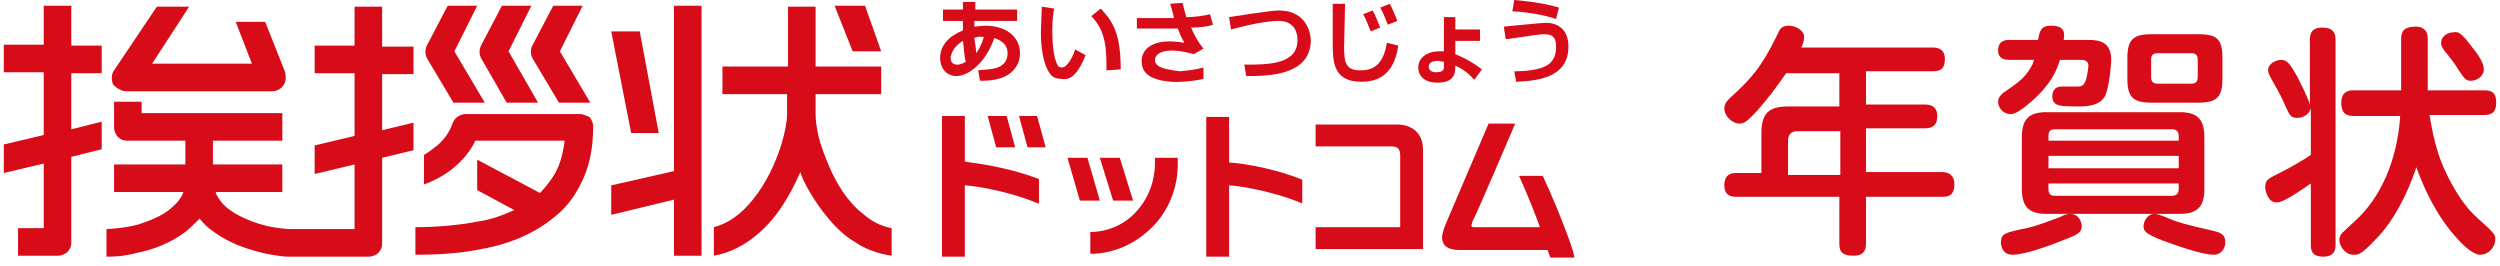 <svg width="263" height="28" viewBox="0 0 263 28" fill="none" xmlns="http://www.w3.org/2000/svg">
<path d="M188.1 18.4V14.8C188.1 14.2 188.4 13.8 189.1 13.8H193.6V18.4H188.1ZM189.4 5.2C189.7 4.6 189.8 4.2 189.8 3.9C189.8 3.2 188.9 2.7 188.2 2.7C187.4 2.7 187.2 3.1 187 3.6C185.3 7.1 184.2 8.3 182 10.3C181.7 10.6 181.4 10.9 181.4 11.4C181.4 12.2 182.2 13 183 13C183.4 13 183.7 12.9 184.8 11.7C185.8 10.6 186.8 9.3 187.9 7.7H193.5V11.2H188.1C186.1 11.2 185.3 11.9 185.3 14V18.2H182.7C182.3 18.2 181.4 18.2 181.4 19.5C181.4 20.7 182.3 20.7 182.7 20.7H193.5V25.6C193.5 26.4 193.7 26.9 195 26.9C196.3 26.9 196.3 26 196.3 25.6V20.7H204.3C204.8 20.7 205.6 20.7 205.6 19.4C205.6 18.2 204.7 18.1 204.3 18.1H196.3V13.5H202.5C203.4 13.5 203.8 13.1 203.8 12.2C203.8 11 202.8 11 202.5 11H196.3V7.5H203.3C204.2 7.5 204.6 7.2 204.6 6.2C204.6 5 203.6 5 203.3 5H189.4V5.2Z" fill="#D70C18"/>
<path d="M229.2 17.7H215.5V16.4H229.2V17.7ZM231.9 14.4C231.9 12.4 231 11.8 229.3 11.8H215.3C213.6 11.8 212.7 12.4 212.7 14.4V19.9C212.7 21.8 213.5 22.5 215.3 22.5H229.3C231.1 22.5 231.9 21.8 231.9 19.9V14.4ZM215.5 14.3C215.5 13.8 215.7 13.6 216.2 13.6H228.5C229 13.6 229.2 13.9 229.2 14.3V14.8H215.5V14.3ZM229.2 19.3V19.9C229.2 20.3 229 20.6 228.5 20.6H216.2C215.7 20.6 215.5 20.4 215.5 19.9V19.3H229.2ZM233.8 6.1C233.8 4.1 233.2 3.6 231.3 3.6H226.3C224.4 3.6 223.8 4.2 223.8 6.1V8.3C223.8 10.2 224.4 10.8 226.3 10.8H231.3C233.2 10.8 233.8 10.2 233.8 8.3V6.1ZM231.2 8.1C231.2 8.6 231 8.8 230.5 8.8H227C226.5 8.8 226.3 8.6 226.3 8.1V6.3C226.3 5.7 226.6 5.6 227 5.6H230.5C231 5.6 231.2 5.8 231.2 6.3V8.1ZM214 6.3C213.9 6.4 213.9 6.6 213.8 6.8C213.1 8.1 212.6 8.5 210.7 9.8C210.6 9.9 210.2 10.2 210.2 10.7C210.2 11.3 210.7 12 211.5 12C211.7 12 212.1 12 213.2 11.1C215.8 9 216.4 7.3 216.7 6.3H219C219.5 6.3 219.7 6.6 219.7 6.9C219.7 7 219.6 8 219.4 8.5C219.2 9.1 218.8 9.1 218.6 9.1C218.4 9.1 217.2 9.1 216.9 9.1C215.9 9.1 215.9 10 215.9 10.1C215.9 10.6 216.1 11 216.7 11.1C217 11.2 218.4 11.2 218.8 11.2C220.7 11.2 221.4 10.5 221.6 9.7C222 8.4 222.1 6.5 222.1 6.3C222.1 4.6 221.1 4.2 219.8 4.2H217.1C217.2 3.6 217.3 2.7 215.8 2.7C214.7 2.7 214.6 3.2 214.4 4.2H211.4C211.1 4.2 210.2 4.2 210.2 5.3C210.2 6.3 211.1 6.3 211.4 6.3H214ZM210.5 25.5C210.5 26.2 210.9 26.8 211.7 26.8C213.1 26.8 216 25.7 217.2 25.2C218.6 24.7 219 24.4 219 23.8C219 23.4 218.7 22.5 217.8 22.5C217.5 22.5 217.1 22.6 216.8 22.8C215.2 23.4 213.9 23.9 212.7 24.1C210.9 24.5 210.5 24.6 210.5 25.5ZM234.1 25.5C234.1 24.7 233.7 24.5 232.9 24.3C231.7 24 230.1 23.7 228.7 23.2C227 22.5 226.9 22.5 226.6 22.5C226 22.5 225.5 23.2 225.5 23.8C225.5 24.3 225.7 24.6 227.5 25.3C228.9 25.8 231.6 26.8 232.9 26.8C233.6 26.8 234.1 26.2 234.1 25.5Z" fill="#D70C18"/>
<path d="M255.6 12.2C255.9 14 256.3 15.9 257.1 17.7C258.1 19.9 259.3 21.8 260.7 23C262.5 24.6 262.5 24.7 262.5 25.2C262.5 26 261.8 26.8 260.9 26.8C260.2 26.8 259.1 25.8 258.5 25.1C256.3 22.7 255 19.8 254.2 17.6C253.2 20.6 251.7 23.4 249.9 25.2C248.4 26.8 248.1 26.8 247.6 26.8C246.7 26.8 246.1 25.9 246.1 25.2C246.1 25 246.2 24.7 246.4 24.5C246.6 24.3 247.7 23.3 247.9 23.1C250.4 20.8 252.2 16.9 252.5 12.2H247.6C246.7 12.2 246.3 11.8 246.3 10.8C246.3 9.5 247.3 9.5 247.6 9.5H252.6V4.1C252.6 3.3 252.9 2.8 254.1 2.8C255.4 2.8 255.4 3.8 255.4 4.1V9.5H261.3C262.1 9.5 262.6 9.7 262.6 10.8C262.6 12 261.9 12.1 261.3 12.1H255.6V12.2ZM243 4.2C243 3.8 243 2.9 244.3 2.9C245.3 2.9 245.7 3.3 245.7 4.2V25.7C245.7 26.1 245.7 27 244.4 27C243.1 27 243.1 26.2 243.1 25.7V19.3C242.2 19.9 240.3 21.3 239.5 21.3C238.6 21.3 238.3 20.1 238.3 19.7C238.3 18.9 238.6 18.8 240 18.1C240.8 17.7 242.2 16.9 243.1 16.3V11.4C242.9 12.1 242.2 12.4 241.7 12.4C241 12.4 240.9 12.2 240.4 11.1C240 10.2 239.7 9.6 239 8.4C238.8 8 238.6 7.7 238.6 7.4C238.6 6.7 239.4 6.3 240 6.3C240.6 6.3 240.9 6.7 241.7 8.1C242 8.7 242.8 10.3 243 11V4.2ZM260.1 5C260.6 5.6 261.3 6.6 261.3 7.3C261.3 8 260.6 8.5 259.9 8.5C259.4 8.5 259.2 8.2 258.6 7.3C258.4 6.9 257.7 6 257.2 5.4C257 5.1 256.8 4.9 256.8 4.5C256.8 3.9 257.4 3.4 258.1 3.4C258.6 3.3 258.9 3.4 260.1 5Z" fill="#D70C18"/>
<path d="M13.3 9.6H28.6C29.1 9.6 29.5 9.4 29.8 9C30.1 8.6 30.1 8.1 30 7.6L27.9 2.3H24.8L26.5 6.7H16L19.9 0.7H16.5L12 7.4C11.7 7.8 11.7 8.4 11.9 8.9C12.3 9.3 12.8 9.6 13.3 9.6Z" fill="#D70C18"/>
<path d="M47.7 10.8H51L47.8 5.4L50.2 0.6H47.1L44.9 4.8C44.7 5.2 44.7 5.7 44.9 6.1L47.7 10.8Z" fill="#D70C18"/>
<path d="M58.8 10.8H62.1L58.9 5.4L61.3 0.6H58.2L56 4.8C55.8 5.2 55.8 5.7 56 6.1L58.8 10.8Z" fill="#D70C18"/>
<path d="M53.3 10.8H56.6L53.5 5.4L55.9 0.6H52.8L50.6 4.8C50.4 5.2 50.4 5.7 50.6 6.1L53.3 10.8Z" fill="#D70C18"/>
<path d="M69.3 14L67.3 3.3H64.3L66.4 14H69.3Z" fill="#D70C18"/>
<path d="M92.7 5.4L91 0.6H87.8L89.7 5.4H92.7Z" fill="#D70C18"/>
<path d="M7.5 0.6H4.6V4.7H0.4V7.6H4.6V14.2L0.4 15.2V18.2L4.6 17.2V24H1.9V26.9H6.1C6.5 26.9 6.9 26.7 7.1 26.5C7.4 26.2 7.5 25.9 7.5 25.5V16.5L10.7 15.7V12.8L7.5 13.6V7.7H10.7V4.8H7.5V0.6Z" fill="#D70C18"/>
<path d="M40.2 0.7H37.3V4.8H33.1V7.7H37.3V14.3L33.1 15.3V18.3L37.3 17.3V24.1C37.3 24.1 31 24.1 30.6 24.1C30.2 24.1 29.1 24 28.2 23.8C26.9 23.5 25.3 22.9 24.2 22.1C23.6 21.7 23.2 21.2 22.9 20.7C22.8 20.5 22.7 20.4 22.7 20.2H29.7V17.3H22.4C22.4 16.2 22.4 15.4 22.4 14.8H29.7V11.9H14.9V10.7H12V13.4C12 13.8 12.2 14.2 12.4 14.4C12.7 14.7 13 14.8 13.4 14.8H19.5C19.5 15.4 19.5 16.2 19.5 17.3H12V20.2H19.3C19.1 20.8 18.6 21.4 18 21.9C17.1 22.7 15.8 23.2 14.6 23.6C13.2 24 11.4 24.1 11.2 24.1V27C11.9 27 12.9 27 14.4 26.6C16 26.3 17.9 25.6 19.5 24.4C20 24 20.5 23.5 21 23C21.3 23.4 21.7 23.8 22.1 24.1C23.5 25.2 25.1 25.9 26.5 26.3C27.2 26.5 27.9 26.7 28.6 26.8C29.2 26.9 29.8 27 30.3 27C30.7 27 38.8 27 38.8 27C39.2 27 39.6 26.8 39.8 26.6C40.1 26.3 40.2 26 40.2 25.6V16.6L43.5 15.8V12.9L40.2 13.7V7.8H43.5V4.9H40.2V0.7Z" fill="#D70C18"/>
<path d="M61 12H49C48.4 12 47.8 12.4 47.6 13C47.3 13.9 46.7 14.7 46 15.3C45.5 15.7 45.1 16 44.6 16.3V19.4C45.5 19.1 46.9 18.4 47.9 17.5C48.7 16.8 49.5 15.9 50 14.8H59.4C59.2 16.4 58.8 17.7 58.1 18.7C57.7 19.3 57.3 19.8 56.8 20.3L50.2 16.8V20L54.1 22.1C53 22.6 51.7 23.1 50.3 23.3C48.2 23.7 45.9 23.9 43.7 23.9V26.8C45.7 26.8 48 26.7 50.1 26.3C53.2 25.8 56.2 24.7 58.6 22.6C59.8 21.6 60.7 20.3 61.4 18.7C62.1 17.1 62.4 15.3 62.4 13.3C62.4 12.9 62.2 12.5 62 12.3C61.7 12.2 61.4 12 61 12Z" fill="#D70C18"/>
<path d="M70.9 18L64.3 19.5V22.6L70.9 21V26.9H73.8V0.6H70.9V18Z" fill="#D70C18"/>
<path d="M101.5 17C101.5 16.9 101.5 12.2 101.5 12.2H99.1V27H101.5C101.5 27 101.5 19.6 101.5 19.5C101.9 19.5 105.6 19.9 109.2 21.4H109.3V18.8H109.2C105.5 17.4 101.9 17.1 101.5 17Z" fill="#D70C18"/>
<path d="M129.3 12.3H126.9V27H129.3C129.3 27 129.3 19.6 129.3 19.5C129.7 19.5 133.4 19.9 137 21.4V18.9C133.2 17.4 129.7 17.1 129.3 17.1C129.3 16.9 129.3 12.3 129.3 12.3Z" fill="#D70C18"/>
<path d="M115.7 16.6L117.1 21.1H119.2L117.8 16.6H115.7Z" fill="#D70C18"/>
<path d="M114.4 16.6H112.3L113.6 21.1H115.7L114.4 16.6Z" fill="#D70C18"/>
<path d="M107.2 12.2L108.1 15.5H110L109.1 12.2H107.2Z" fill="#D70C18"/>
<path d="M103.9 12.2L104.8 15.5H106.8L105.9 12.2H103.9Z" fill="#D70C18"/>
<path d="M121.5 16.6V17V17.1C121.5 19.1 120.8 20.9 119.5 22.3C118.3 23.6 116.6 24.4 114.7 24.4V26.7C117.2 26.7 119.6 25.6 121.4 23.7C123 22 123.9 19.7 123.9 17.3V17.1V16.6H121.5Z" fill="#D70C18"/>
<path d="M147 13.1H138.4V15.4H146.3C147.1 15.4 147.3 15.7 147.3 16.4C147.3 16.4 147.3 23.7 147.3 23.9C147.1 23.9 138.4 23.9 138.4 23.9V26.2H149.7V16C149.8 13.8 148.3 13.1 147 13.1Z" fill="#D70C18"/>
<path d="M162.3 18.5H159.8C159.8 18.5 161 21.1 162 23.9C161.8 23.9 155.2 23.9 155.2 23.9C155 23.9 154.9 23.9 154.8 23.8V23.7L154.9 23.3C155.4 22.4 159.4 13 159.4 13H156.6L152.2 23.3C151.9 24 151.7 24.6 151.7 25C151.7 25.3 151.8 25.5 151.9 25.7C152.2 26.1 152.7 26.3 153.6 26.3H162.8L163.1 27.1H165.6C165.8 27 164.2 22.6 162.3 18.5Z" fill="#D70C18"/>
<path d="M98.9 6.1C98.9 7.2 99.6 8 100.6 8C101.9 8 103.7 6.6 104.6 4C105.5 4.3 106 4.8 106 5.6C106 6 105.9 6.9 104.6 7.2C104.2 7.3 103.8 7.3 102.9 7.4L103.1 8.5C103.8 8.5 105.5 8.5 106.5 7.5C107 7 107.3 6.4 107.3 5.6C107.3 3.9 105.9 2.7 103.6 2.7C103.6 2.7 102.6 2.8 102.5 2.8C102.5 2.7 102.5 2.2 102.5 2.2C102.7 2.2 107 2.2 107 2.2V1C107 1 102.7 1 102.6 1C102.6 0.9 102.6 0.2 102.6 0.2H101.3C101.3 0.2 101.3 0.9 101.3 1C101.1 1 99.2 1 99.2 1V2.2C99.2 2.2 101.1 2.2 101.3 2.2C101.3 2.3 101.3 3.1 101.3 3.2C99.8 3.8 98.9 4.8 98.9 6.1ZM103.5 3.9C103.4 4.2 103.2 4.9 102.7 5.6C102.7 5.2 102.5 4 102.5 4C102.7 3.9 103 3.8 103.5 3.9ZM101.3 4.3C101.4 4.9 101.4 5.8 101.6 6.5C101.4 6.6 101.1 6.8 100.7 6.8C100.2 6.8 100 6.5 100 6C100.1 5.6 100.3 4.9 101.3 4.3Z" fill="#D70C18"/>
<path d="M117.9 7.3C117.9 3.4 117 2.2 115.8 0.9L114.8 1.7C116.4 3.3 116.4 5.3 116.4 7.4L117.9 7.3Z" fill="#D70C18"/>
<path d="M114.2 5.8L113.1 5.2C112.9 5.9 112.3 7.1 111.7 7.1C111.5 7.1 111.3 7 111.3 6.9C110.8 6.2 110.7 4.3 110.7 3.2C110.7 2.2 110.8 1.3 110.9 0.9L109.6 0.7L109.5 3.4C109.5 4.8 109.7 6.8 110.5 7.8C110.7 8.1 111.1 8.3 111.7 8.3C112.7 8.5 113.5 7.6 114.2 5.8Z" fill="#D70C18"/>
<path d="M134.5 1.1C133.7 1.1 129.3 1.8 129.3 1.8L129.5 3.1C129.5 3.1 132.7 2.2 134.5 2.2C136.3 2.2 136.5 3.6 136.5 4.2C136.5 6.8 133.4 6.8 130.9 6.8L131.1 8C133.3 8 137.9 8 137.9 4.2C137.8 2.8 137 1.1 134.5 1.1Z" fill="#D70C18"/>
<path d="M147 2.2C146.8 1.7 146.4 0.7 146.2 0.4L145.2 0.8C145.5 1.3 145.8 2.1 146 2.6L147 2.2Z" fill="#D70C18"/>
<path d="M145.2 2.9C145 2.4 144.6 1.4 144.4 1.1L143.4 1.5C143.7 2 144 2.8 144.2 3.3L145.2 2.9Z" fill="#D70C18"/>
<path d="M143.2 8.6C144.6 8.6 146.6 8.2 147.1 4.8L145.9 4.5C145.5 7 144.3 7.4 143.1 7.4C141.6 7.4 141.4 6.6 141.4 5L141.5 0.4H140.2V4.4C140.2 6.4 140.2 8.6 143.2 8.6Z" fill="#D70C18"/>
<path d="M153.1 7.1C153.1 7.1 153.1 7 153.1 6.9C153.7 7.2 154.3 7.5 155.1 8.4L155.9 7.3C155 6.6 154.1 6.1 153.1 5.7C153.1 5.6 153.1 4.3 153.1 4.3H155.7V3.1H153.1V1.8H151.9C151.9 1.8 151.9 5.2 151.9 5.4C151.8 5.4 151.4 5.4 151.4 5.4C150.1 5.4 149.2 6.1 149.2 7.1C149.2 8.1 150 8.7 151.2 8.7C152.5 8.7 153.1 8.2 153.1 7.1ZM151.9 7.1C151.9 7.5 151.5 7.6 151.1 7.6C150.5 7.6 150.3 7.3 150.3 7C150.3 6.6 150.7 6.4 151.3 6.4C151.3 6.4 151.8 6.5 151.9 6.5C151.9 6.6 151.9 7.1 151.9 7.1Z" fill="#D70C18"/>
<path d="M164 0.8C162.1 0.2 159.3 0 159.3 0L159.1 1.2C160 1.2 162.3 1.5 163.7 2L164 0.8Z" fill="#D70C18"/>
<path d="M162.4 3.6C163.2 3.6 163.7 3.8 163.7 4.9C163.7 5.7 163.5 6.2 163.1 6.6C162.5 7.2 161.2 7.5 159.3 7.5L159.5 8.6C161.5 8.5 165 8.3 165 4.9C165 3.3 164.1 2.4 162.6 2.4C162.2 2.4 158.2 2.8 158.2 2.8L158.4 4.1C158.4 4.2 161.7 3.6 162.4 3.6Z" fill="#D70C18"/>
<path d="M121.5 6.3C121.5 5.7 122.4 4.8 125.6 5.7L126.6 5.1C126 4.4 125.5 3.4 125.3 2.9C126.1 2.9 127.1 2.8 127.6 2.6L127.3 1.5C126.9 1.6 125.9 1.8 124.8 1.8C124.6 1.1 124.5 0.7 124.4 0.3L123.1 0.4C123.1 0.4 123.5 1.7 123.5 1.9C123.3 1.9 119.6 1.9 119.6 1.9V3C119.6 3 123.8 3 123.9 3C124.1 3.5 124.3 4 124.6 4.5C121.1 3.9 120.1 5.3 120.1 6.4C120.1 7.2 120.4 7.7 121.1 8.1C121.7 8.4 122.8 8.7 124.4 8.6C125.9 8.5 126.6 8.3 126.6 8.3V7.1C125.9 7.3 125.2 7.4 124.1 7.5C122.6 7.3 121.5 7.1 121.5 6.3Z" fill="#D70C18"/>
<path d="M87.1 17.2C86.7 16.2 86.3 15.2 86.1 14.3C85.9 13.4 85.8 12.6 85.8 12C85.8 11.4 85.8 10.6 85.8 9.9H92.7V7H85.8V0.7H82.9V7H76V9.9H82.8C82.8 10.6 82.8 11.4 82.8 12C82.8 12.7 82.6 13.9 82.2 15.2C81.6 17.1 80.6 19.3 79.2 21C77.9 22.6 76.6 23.5 75.1 23.9V26.9C76.8 26.6 78.3 25.8 79.5 24.8C81.6 23.1 83 20.8 84.2 18.1C84.4 19 85.8 21.4 87 22.8C87.8 23.8 88.8 24.8 90 25.5C91 26.2 92.4 26.7 93.8 26.9V24C92.7 23.8 91.7 23.3 90.8 22.5C89.2 21.3 87.9 19.2 87.1 17.2Z" fill="#D70C18"/>
</svg>
